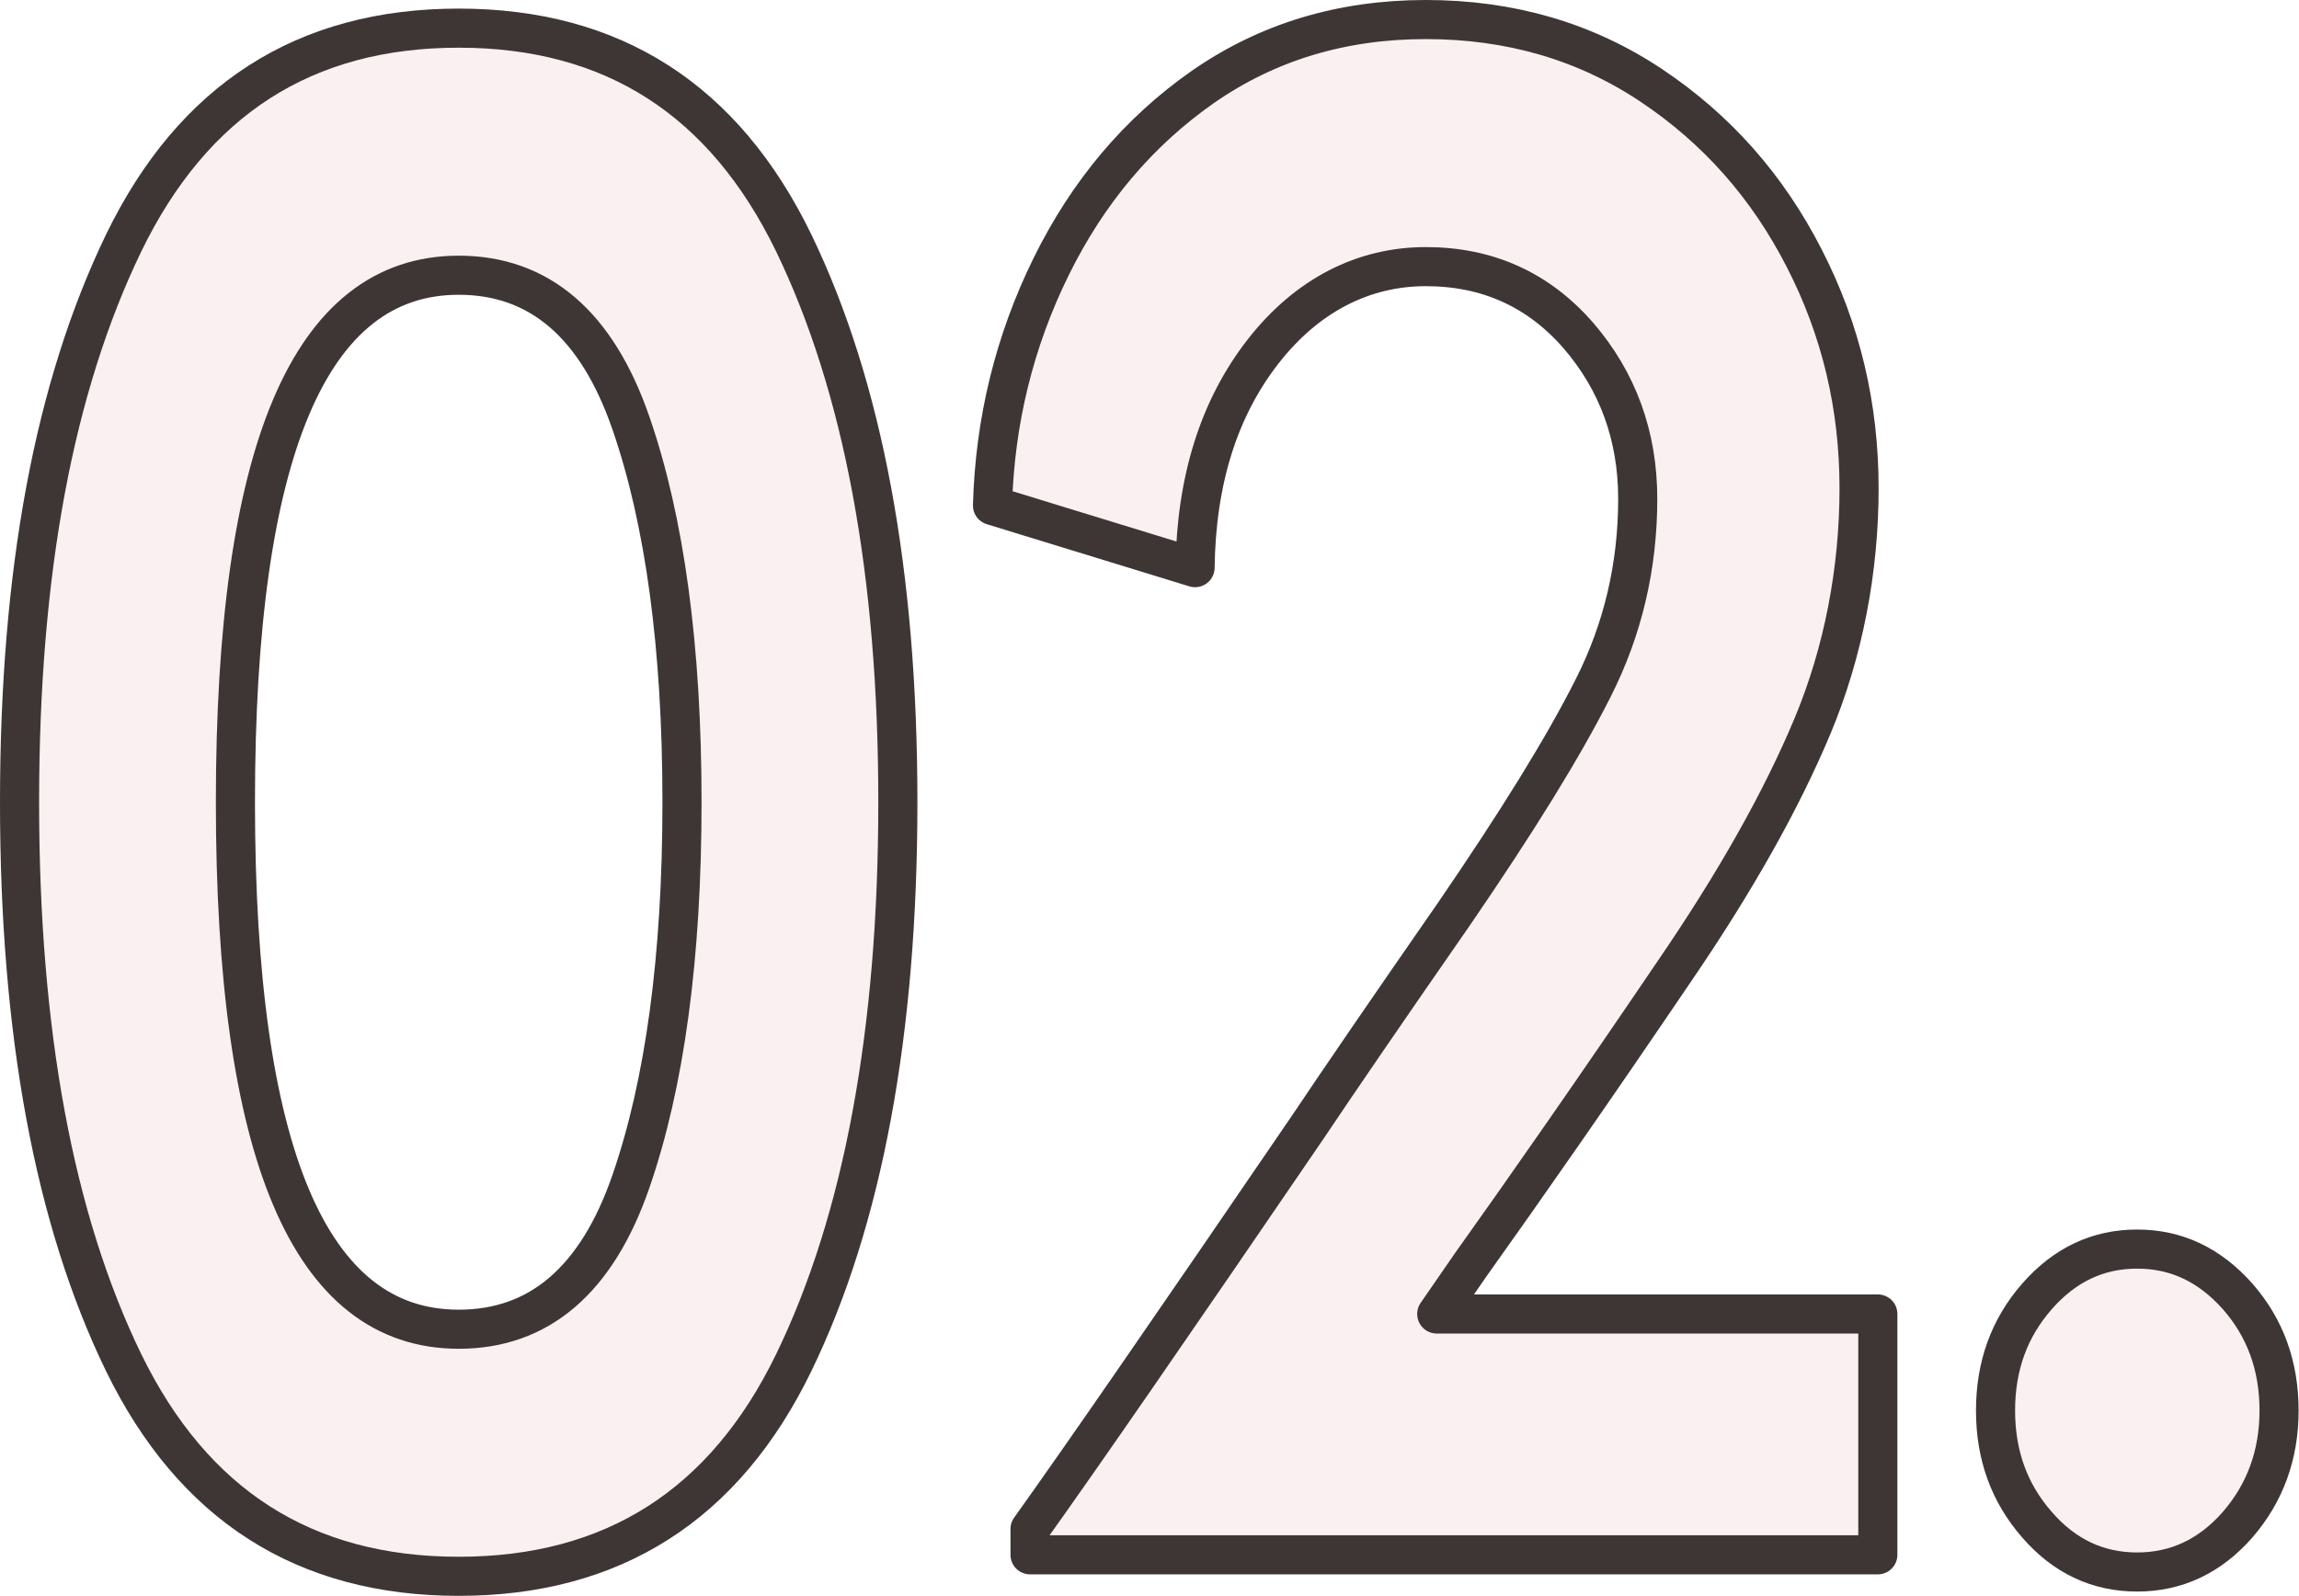 <?xml version="1.0" encoding="UTF-8"?><svg id="_レイヤー_2" xmlns="http://www.w3.org/2000/svg" viewBox="0 0 58.79 40.82"><defs><style>.cls-1{fill:none;stroke:#3e3635;stroke-linecap:round;stroke-linejoin:round;}.cls-2{fill:#f5e3e6;}.cls-3{opacity:.54;}</style></defs><g id="_テキスト"><g class="cls-3"><path class="cls-2" d="m3.16,34.85c-1.77-3.65-2.66-8.42-2.66-14.33s.89-10.63,2.66-14.3C4.94,2.55,7.79.72,11.73.72s6.79,1.83,8.57,5.5c1.77,3.67,2.66,8.43,2.66,14.3s-.89,10.68-2.66,14.33c-1.77,3.65-4.63,5.47-8.57,5.47s-6.79-1.82-8.57-5.47Zm12.97-4.62c.87-2.51,1.31-5.75,1.31-9.71s-.44-7.2-1.31-9.71c-.87-2.51-2.34-3.77-4.4-3.77-3.81,0-5.71,4.49-5.71,13.48s1.9,13.48,5.71,13.48c2.06,0,3.53-1.26,4.4-3.77Z"/><path class="cls-2" d="m26.34,39.11c1.26-1.76,3.63-5.19,7.11-10.29.81-1.21,2.05-3.02,3.73-5.44,1.61-2.35,2.8-4.27,3.56-5.78.76-1.5,1.14-3.12,1.14-4.84,0-1.61-.51-3.01-1.52-4.18-1.02-1.17-2.32-1.76-3.9-1.76s-3.03.72-4.16,2.17c-1.13,1.45-1.71,3.29-1.74,5.53l-5.18-1.59c.06-2.16.56-4.2,1.5-6.11.94-1.91,2.23-3.44,3.87-4.59,1.65-1.15,3.55-1.73,5.71-1.73s4.08.56,5.76,1.68c1.68,1.12,2.98,2.59,3.92,4.43.94,1.83,1.4,3.79,1.4,5.88s-.4,4.19-1.19,6.08c-.79,1.89-1.96,3.97-3.51,6.24-2.06,3.04-3.81,5.55-5.23,7.54l-.87,1.26h11.28v6.16h-21.68v-.66Z"/><path class="cls-2" d="m52.09,39c-.71-.81-1.06-1.78-1.06-2.92s.35-2.11,1.06-2.92c.71-.81,1.56-1.21,2.56-1.21s1.85.4,2.57,1.21c.71.81,1.06,1.78,1.06,2.92s-.36,2.11-1.06,2.92c-.71.81-1.57,1.21-2.57,1.21s-1.86-.4-2.56-1.21Z"/></g><path class="cls-1" d="m3.16,34.85c-1.77-3.65-2.66-8.42-2.66-14.33s.89-10.63,2.66-14.3C4.94,2.55,7.79.72,11.73.72s6.79,1.83,8.57,5.5c1.77,3.67,2.66,8.43,2.66,14.3s-.89,10.68-2.66,14.33c-1.77,3.65-4.63,5.47-8.57,5.47s-6.79-1.82-8.57-5.47Zm12.97-4.62c.87-2.51,1.31-5.75,1.31-9.71s-.44-7.2-1.31-9.71c-.87-2.51-2.34-3.77-4.4-3.77-3.81,0-5.71,4.49-5.71,13.48s1.9,13.48,5.71,13.48c2.06,0,3.53-1.26,4.4-3.77Z"/><path class="cls-1" d="m26.34,39.11c1.26-1.76,3.63-5.19,7.11-10.29.81-1.21,2.05-3.02,3.73-5.44,1.61-2.35,2.8-4.27,3.56-5.78.76-1.5,1.14-3.12,1.14-4.84,0-1.61-.51-3.01-1.52-4.18-1.02-1.17-2.32-1.76-3.9-1.76s-3.03.72-4.16,2.17c-1.13,1.45-1.71,3.29-1.74,5.53l-5.18-1.59c.06-2.16.56-4.2,1.5-6.11.94-1.91,2.23-3.44,3.87-4.59,1.65-1.15,3.55-1.73,5.71-1.73s4.08.56,5.76,1.68c1.68,1.12,2.98,2.59,3.92,4.43.94,1.83,1.4,3.79,1.4,5.88s-.4,4.19-1.19,6.08c-.79,1.89-1.96,3.97-3.51,6.24-2.06,3.04-3.81,5.55-5.23,7.54l-.87,1.26h11.28v6.16h-21.68v-.66Z"/><path class="cls-1" d="m52.09,39c-.71-.81-1.06-1.78-1.06-2.92s.35-2.11,1.06-2.92c.71-.81,1.56-1.21,2.56-1.21s1.85.4,2.57,1.21c.71.81,1.06,1.78,1.06,2.92s-.36,2.11-1.06,2.92c-.71.81-1.57,1.21-2.57,1.21s-1.86-.4-2.56-1.21Z"/></g></svg>